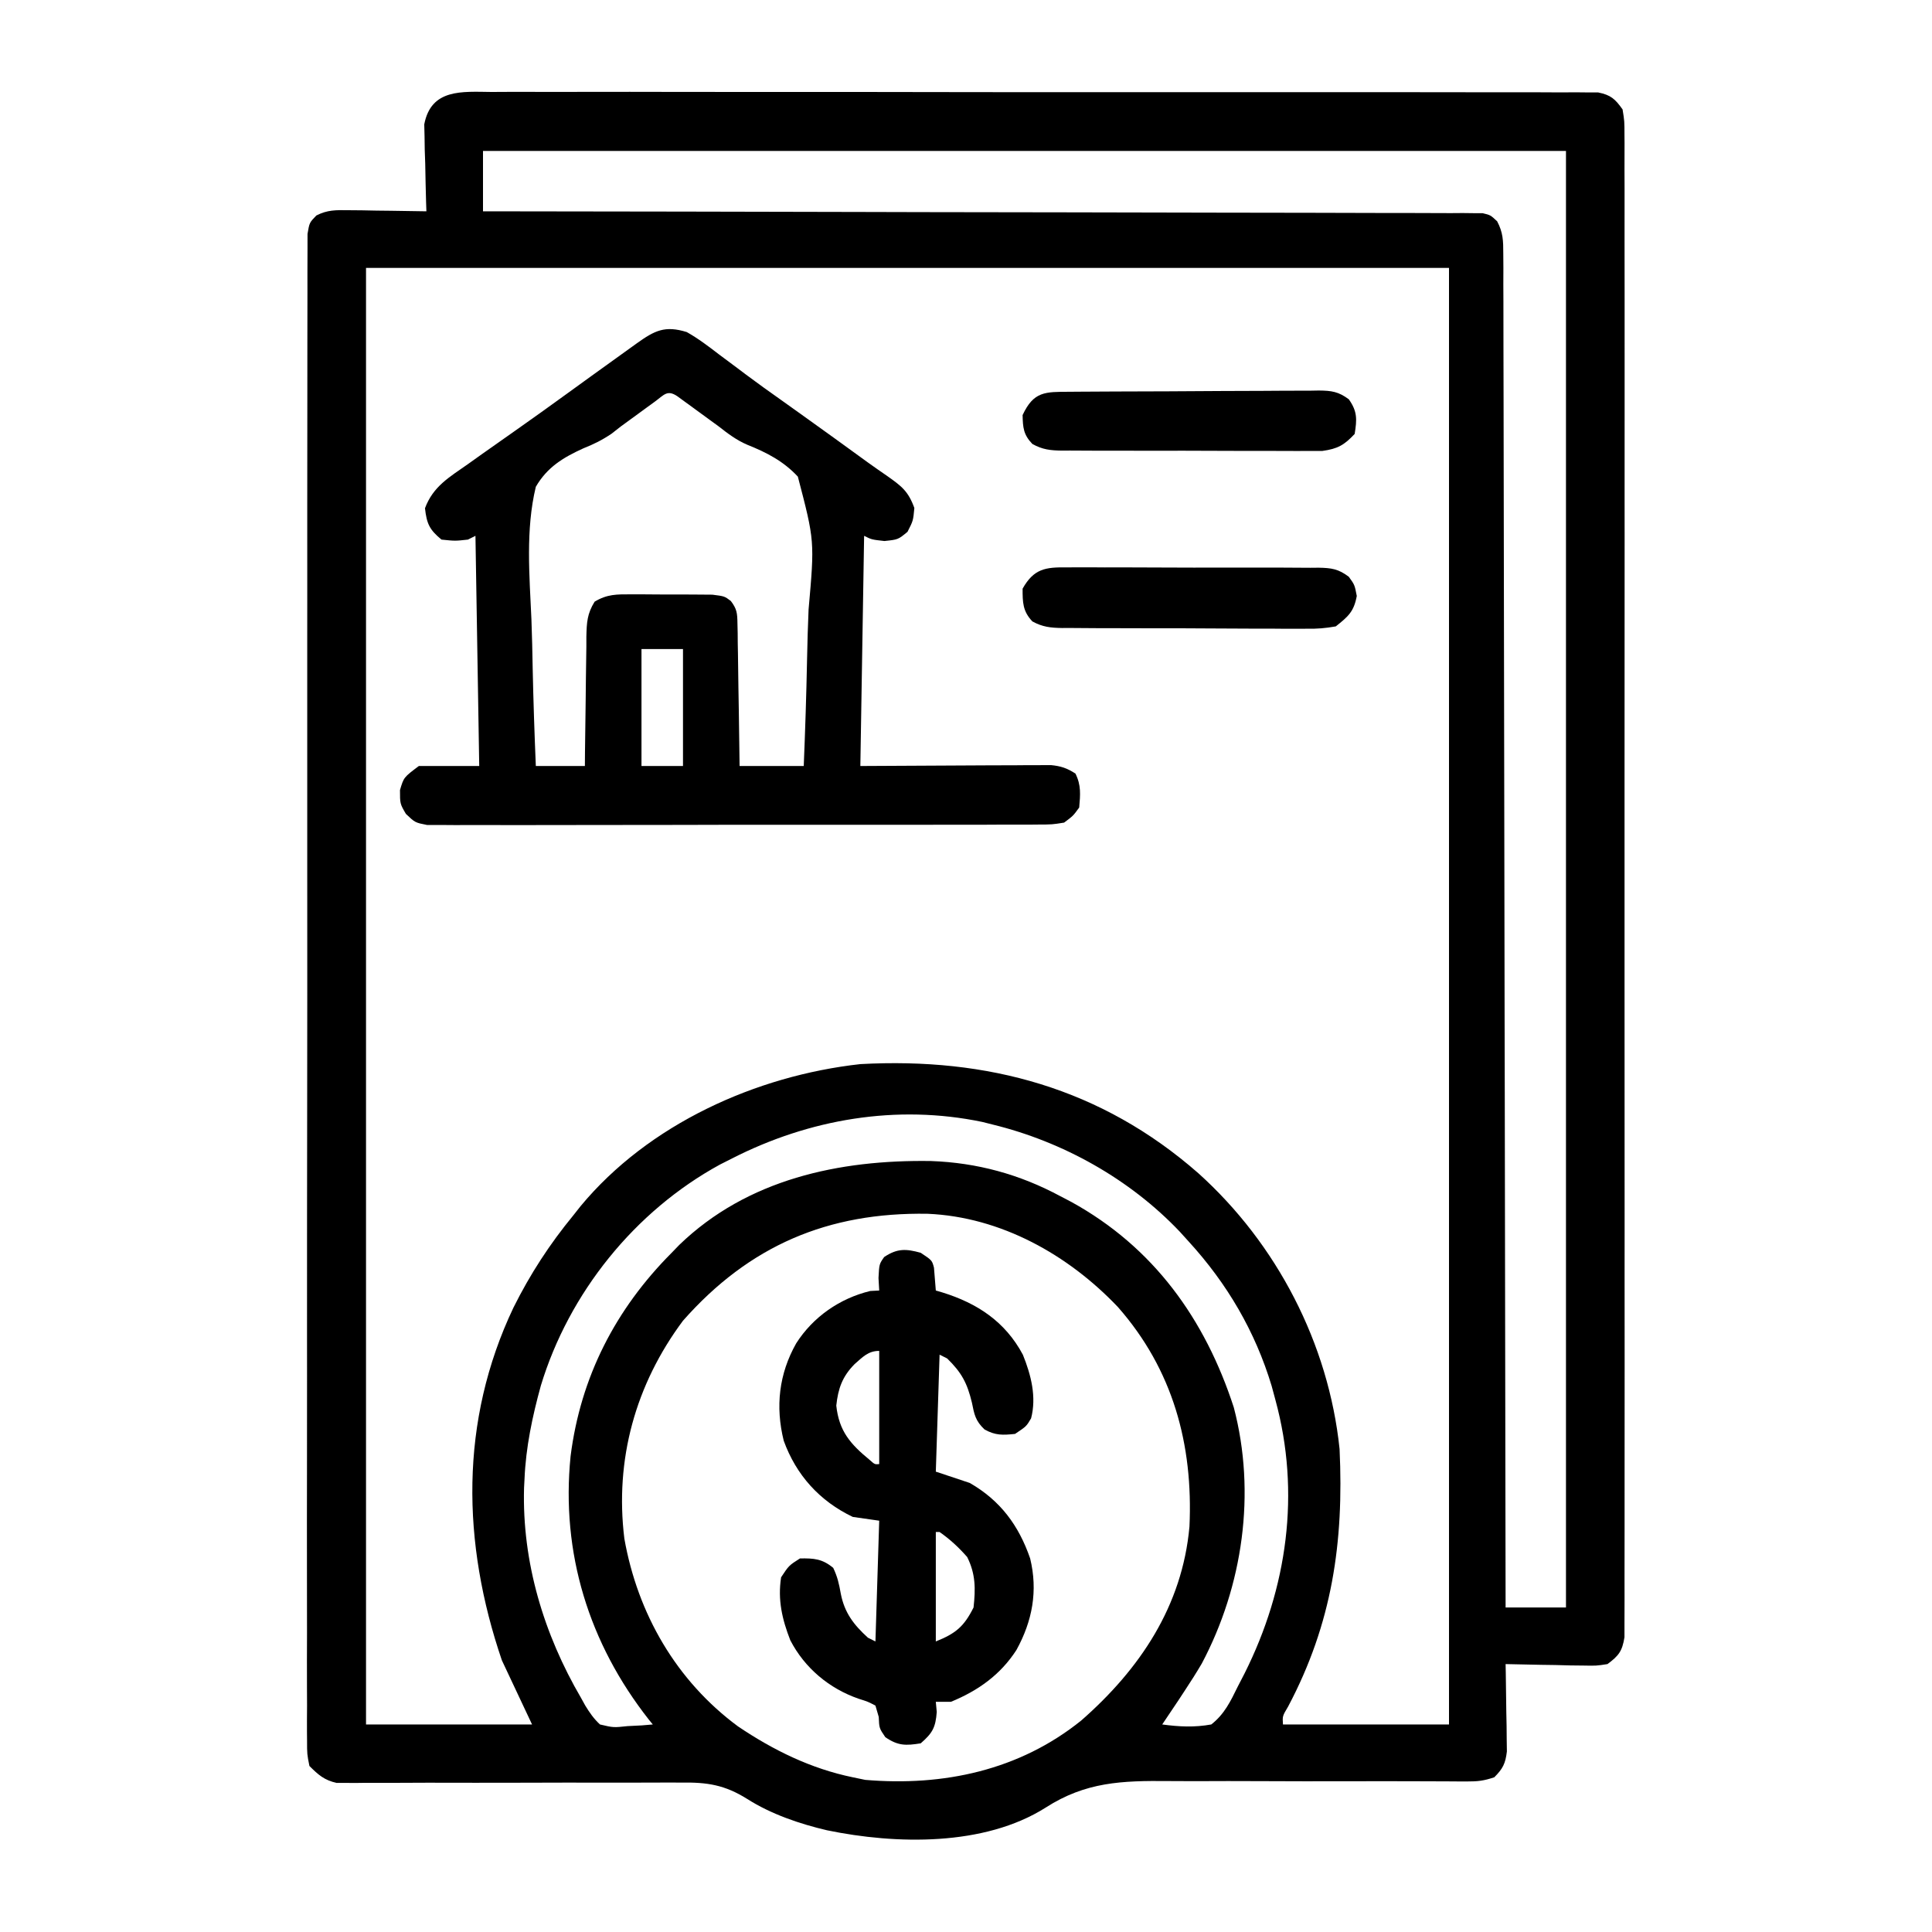 <svg xmlns="http://www.w3.org/2000/svg" width="512" height="512"><path d="M0 0 C1.259 -0.007 2.518 -0.014 3.816 -0.021 C7.309 -0.04 10.801 -0.028 14.294 -0.011 C18.061 0.003 21.829 -0.013 25.596 -0.025 C32.976 -0.043 40.355 -0.034 47.735 -0.017 C53.731 -0.002 59.727 0.001 65.723 -0.002 C66.576 -0.002 67.429 -0.003 68.308 -0.003 C70.041 -0.004 71.774 -0.005 73.506 -0.007 C88.832 -0.015 104.157 0.002 119.482 0.031 C134.359 0.06 149.237 0.067 164.114 0.052 C180.308 0.035 196.503 0.031 212.698 0.048 C214.424 0.05 216.15 0.052 217.876 0.054 C218.725 0.055 219.575 0.056 220.45 0.057 C226.44 0.062 232.431 0.059 238.422 0.052 C245.721 0.045 253.018 0.051 260.317 0.077 C264.042 0.089 267.767 0.095 271.492 0.084 C275.526 0.072 279.559 0.091 283.593 0.114 C284.776 0.105 285.959 0.097 287.178 0.089 C288.795 0.105 288.795 0.105 290.444 0.122 C291.376 0.123 292.307 0.124 293.267 0.126 C296.623 0.81 297.756 1.843 299.733 4.628 C300.234 7.736 300.234 7.736 300.236 11.481 C300.242 12.173 300.248 12.866 300.254 13.579 C300.268 15.91 300.254 18.24 300.241 20.572 C300.245 22.255 300.252 23.939 300.26 25.622 C300.276 30.257 300.268 34.892 300.256 39.527 C300.247 44.523 300.261 49.518 300.272 54.513 C300.289 64.303 300.286 74.092 300.274 83.881 C300.265 91.835 300.264 99.788 300.268 107.742 C300.269 108.873 300.269 110.004 300.27 111.168 C300.271 113.465 300.272 115.762 300.274 118.058 C300.285 139.61 300.272 161.162 300.251 182.714 C300.233 201.219 300.236 219.724 300.254 238.23 C300.276 259.703 300.284 281.176 300.272 302.649 C300.271 304.937 300.269 307.226 300.268 309.514 C300.267 311.203 300.267 311.203 300.266 312.926 C300.263 320.873 300.269 328.821 300.278 336.768 C300.289 346.448 300.286 356.129 300.265 365.81 C300.254 370.752 300.25 375.694 300.263 380.636 C300.275 385.156 300.269 389.676 300.248 394.196 C300.243 395.835 300.245 397.475 300.255 399.114 C300.267 401.335 300.255 403.554 300.236 405.775 C300.235 407.011 300.235 408.247 300.234 409.52 C299.637 413.223 298.711 414.413 295.733 416.628 C292.8 417.082 292.8 417.082 289.436 417.019 C288.231 417.006 287.025 416.993 285.784 416.98 C283.902 416.929 283.902 416.929 281.983 416.878 C280.713 416.86 279.443 416.842 278.135 416.824 C275 416.776 271.867 416.711 268.733 416.628 C268.748 417.395 268.764 418.162 268.78 418.951 C268.843 422.427 268.882 425.902 268.92 429.378 C268.945 430.585 268.971 431.791 268.996 433.034 C269.006 434.195 269.016 435.355 269.026 436.55 C269.041 437.618 269.057 438.687 269.073 439.787 C268.687 443.012 268.003 444.34 265.733 446.628 C262.966 447.55 261.372 447.748 258.525 447.733 C257.667 447.731 256.81 447.729 255.926 447.727 C254.988 447.72 254.05 447.714 253.083 447.707 C251.029 447.7 248.975 447.695 246.921 447.689 C245.83 447.684 244.738 447.679 243.614 447.675 C237.82 447.655 232.026 447.671 226.233 447.681 C218.866 447.693 211.5 447.695 204.133 447.652 C198.177 447.619 192.222 447.625 186.266 447.656 C184.006 447.661 181.747 447.652 179.487 447.628 C167.051 447.504 157.454 447.834 146.813 454.68 C130.572 464.951 107.173 464.449 88.916 460.675 C81.664 458.984 74.079 456.391 67.785 452.39 C61.827 448.65 57.194 447.921 50.244 448.032 C49.236 448.028 48.228 448.024 47.19 448.02 C45.018 448.014 42.846 448.02 40.674 448.037 C37.235 448.062 33.798 448.057 30.359 448.045 C23.067 448.024 15.775 448.044 8.483 448.066 C0.016 448.087 -8.45 448.091 -16.916 448.065 C-20.303 448.062 -23.689 448.083 -27.075 448.106 C-29.149 448.103 -31.222 448.1 -33.296 448.095 C-34.236 448.108 -35.176 448.121 -36.145 448.134 C-37.014 448.127 -37.883 448.12 -38.778 448.114 C-39.529 448.116 -40.28 448.119 -41.053 448.122 C-44.322 447.393 -45.907 445.987 -48.267 443.628 C-48.893 440.512 -48.893 440.512 -48.894 436.757 C-48.901 436.063 -48.908 435.368 -48.915 434.653 C-48.932 432.315 -48.914 429.978 -48.895 427.64 C-48.9 425.952 -48.908 424.263 -48.917 422.575 C-48.936 417.926 -48.924 413.278 -48.906 408.63 C-48.893 403.62 -48.908 398.611 -48.92 393.601 C-48.938 383.784 -48.93 373.967 -48.912 364.15 C-48.898 356.174 -48.894 348.199 -48.897 340.223 C-48.898 339.089 -48.898 337.956 -48.899 336.788 C-48.9 334.485 -48.901 332.182 -48.902 329.879 C-48.911 309.502 -48.894 289.125 -48.864 268.748 C-48.835 248.958 -48.828 229.168 -48.844 209.378 C-48.86 187.846 -48.864 166.314 -48.847 144.782 C-48.845 142.488 -48.843 140.194 -48.841 137.9 C-48.841 136.771 -48.84 135.642 -48.839 134.479 C-48.833 126.508 -48.836 118.538 -48.843 110.568 C-48.851 100.861 -48.844 91.154 -48.819 81.447 C-48.806 76.491 -48.8 71.535 -48.811 66.579 C-48.821 62.047 -48.813 57.515 -48.79 52.983 C-48.785 51.339 -48.786 49.694 -48.795 48.05 C-48.806 45.824 -48.793 43.599 -48.773 41.374 C-48.772 40.135 -48.771 38.895 -48.77 37.619 C-48.267 34.628 -48.267 34.628 -46.419 32.728 C-43.492 31.232 -41.248 31.289 -37.97 31.335 C-36.765 31.345 -35.56 31.355 -34.318 31.365 C-33.064 31.39 -31.809 31.415 -30.517 31.441 C-29.248 31.454 -27.978 31.468 -26.67 31.482 C-23.535 31.517 -20.401 31.566 -17.267 31.628 C-17.293 30.867 -17.32 30.105 -17.347 29.321 C-17.451 25.861 -17.516 22.401 -17.58 18.941 C-17.622 17.743 -17.664 16.544 -17.707 15.31 C-17.723 14.153 -17.739 12.996 -17.756 11.804 C-17.782 10.741 -17.808 9.678 -17.835 8.583 C-16.008 -0.925 -7.815 -0.078 0 0 Z M-2.267 15.628 C-2.267 20.908 -2.267 26.188 -2.267 31.628 C-0.207 31.63 -0.207 31.63 1.894 31.633 C34.47 31.668 67.046 31.725 99.622 31.806 C103.629 31.816 107.636 31.826 111.643 31.836 C112.44 31.838 113.238 31.84 114.06 31.842 C126.988 31.873 139.916 31.89 152.843 31.901 C166.102 31.914 179.36 31.941 192.619 31.983 C200.804 32.008 208.99 32.021 217.176 32.02 C223.445 32.02 229.715 32.04 235.984 32.069 C238.561 32.078 241.139 32.08 243.716 32.074 C247.223 32.067 250.729 32.085 254.236 32.109 C255.266 32.101 256.296 32.094 257.357 32.086 C258.761 32.103 258.761 32.103 260.194 32.12 C261.004 32.122 261.814 32.123 262.648 32.125 C264.733 32.628 264.733 32.628 266.492 34.273 C268.081 37.29 268.112 39.412 268.118 42.821 C268.127 44.1 268.136 45.38 268.146 46.698 C268.142 48.12 268.137 49.543 268.132 50.966 C268.137 52.475 268.144 53.984 268.152 55.493 C268.17 59.646 268.169 63.798 268.166 67.951 C268.165 72.426 268.181 76.902 268.196 81.378 C268.219 89.135 268.231 96.891 268.235 104.648 C268.242 115.862 268.265 127.077 268.292 138.292 C268.335 156.486 268.365 174.68 268.386 192.875 C268.407 210.551 268.435 228.227 268.47 245.903 C268.473 246.992 268.475 248.081 268.477 249.204 C268.488 254.668 268.499 260.132 268.511 265.596 C268.604 310.94 268.675 356.284 268.733 401.628 C274.013 401.628 279.293 401.628 284.733 401.628 C284.733 274.248 284.733 146.868 284.733 15.628 C190.023 15.628 95.313 15.628 -2.267 15.628 Z M-33.267 46.628 C-33.267 174.008 -33.267 301.388 -33.267 432.628 C-18.747 432.628 -4.227 432.628 10.733 432.628 C6.773 424.213 6.773 424.213 2.733 415.628 C-7.863 384.531 -8.511 352.284 5.807 322.152 C10.235 313.259 15.413 305.306 21.733 297.628 C22.344 296.853 22.955 296.079 23.584 295.281 C41.609 273.535 70.081 260.697 97.733 257.628 C131.434 255.786 161.588 263.982 187.314 286.551 C208.106 305.268 221.829 331.686 224.733 359.628 C225.893 384.351 222.771 405.853 211.088 427.898 C209.585 430.419 209.585 430.419 209.733 432.628 C224.253 432.628 238.773 432.628 253.733 432.628 C253.733 305.248 253.733 177.868 253.733 46.628 C159.023 46.628 64.313 46.628 -33.267 46.628 Z M63.733 282.628 C62.676 283.163 61.619 283.698 60.53 284.249 C37.963 296.567 20.525 318.238 13.064 342.832 C10.828 350.947 9.072 359.198 8.733 367.628 C8.693 368.386 8.653 369.144 8.612 369.925 C8.064 389.626 13.857 408.735 23.733 425.628 C24.098 426.288 24.463 426.948 24.839 427.627 C26.015 429.544 27.084 431.097 28.733 432.628 C32.299 433.47 32.299 433.47 36.045 433.066 C37.927 432.971 37.927 432.971 39.846 432.874 C41.275 432.752 41.275 432.752 42.733 432.628 C42.392 432.213 42.052 431.798 41.702 431.37 C25.787 411.139 18.363 387.161 20.944 361.533 C23.598 340.553 32.832 322.581 47.733 307.628 C48.394 306.944 49.055 306.259 49.737 305.554 C67.814 288.094 92.171 282.934 116.467 283.312 C128.676 283.753 139.949 286.831 150.733 292.628 C151.694 293.131 152.656 293.634 153.647 294.152 C175.454 306.154 189.099 325.218 196.702 348.609 C202.665 371.277 199.106 395.947 188.221 416.48 C186.787 418.911 185.293 421.276 183.733 423.628 C183.168 424.489 182.604 425.35 182.022 426.238 C180.606 428.378 179.177 430.507 177.733 432.628 C182.205 433.233 186.277 433.438 190.733 432.628 C194.197 429.923 195.823 426.533 197.733 422.628 C198.337 421.458 198.942 420.287 199.565 419.081 C210.9 396.471 214.437 371.191 207.733 346.628 C207.404 345.41 207.075 344.192 206.737 342.937 C202.373 328.456 194.937 315.786 184.733 304.628 C183.963 303.777 183.194 302.927 182.401 302.05 C169.135 288.077 151.427 278.188 132.733 273.628 C131.842 273.404 130.951 273.18 130.034 272.949 C107.324 268.219 84.172 272.2 63.733 282.628 Z M50.733 325.628 C38.141 342.523 32.62 362.44 35.194 383.378 C38.721 403.297 48.959 421.042 65.295 433.128 C74.66 439.447 84.628 444.338 95.733 446.628 C97.372 446.969 97.372 446.969 99.045 447.316 C119.733 449.069 139.882 444.798 156.295 431.562 C171.816 417.957 183.048 401.277 184.953 380.186 C185.955 358.434 180.585 338.61 165.998 322.015 C152.853 308.167 134.993 298.128 115.569 297.292 C89.204 296.854 68.358 305.664 50.733 325.628 Z " fill="#000000" transform="translate(130.267,24.372)"></path><path d="M0 0 C3.055 1.72 5.786 3.804 8.562 5.938 C10.168 7.135 11.773 8.331 13.379 9.527 C14.165 10.12 14.952 10.713 15.762 11.324 C18.804 13.603 21.897 15.805 25 18 C26.119 18.798 27.237 19.596 28.355 20.395 C28.932 20.807 29.509 21.219 30.103 21.643 C36.099 25.932 42.08 30.241 48.037 34.584 C49.711 35.792 51.408 36.968 53.109 38.137 C56.92 40.837 58.691 42.148 60.312 46.625 C60 50 60 50 58.5 52.938 C56 55 56 55 52.375 55.375 C49 55 49 55 47 54 C46.67 74.13 46.34 94.26 46 115 C63.262 114.921 63.262 114.921 80.524 114.82 C82.688 114.814 84.852 114.809 87.016 114.805 C88.14 114.794 89.263 114.784 90.421 114.774 C91.497 114.773 92.573 114.773 93.681 114.773 C94.613 114.769 95.546 114.764 96.507 114.759 C99.159 115.015 100.766 115.566 103 117 C104.546 120.092 104.294 122.594 104 126 C102.417 128.194 102.417 128.194 100 130 C96.833 130.506 96.833 130.506 93.016 130.515 C91.962 130.525 91.962 130.525 90.886 130.536 C88.53 130.554 86.176 130.544 83.82 130.533 C82.132 130.541 80.443 130.549 78.754 130.56 C74.168 130.582 69.581 130.579 64.994 130.57 C61.167 130.565 57.34 130.572 53.513 130.58 C44.486 130.597 35.459 130.593 26.432 130.576 C17.113 130.559 7.796 130.575 -1.523 130.608 C-9.519 130.634 -17.516 130.642 -25.513 130.633 C-30.29 130.628 -35.068 130.63 -39.846 130.651 C-44.337 130.669 -48.828 130.663 -53.32 130.639 C-54.969 130.634 -56.619 130.637 -58.268 130.65 C-60.518 130.666 -62.766 130.651 -65.016 130.628 C-66.276 130.628 -67.535 130.627 -68.833 130.626 C-72 130 -72 130 -74.436 127.687 C-76 125 -76 125 -76 121.375 C-75 118 -75 118 -71 115 C-65.72 115 -60.44 115 -55 115 C-55.33 94.87 -55.66 74.74 -56 54 C-56.99 54.495 -56.99 54.495 -58 55 C-61.375 55.375 -61.375 55.375 -65 55 C-68.199 52.36 -68.909 50.8 -69.375 46.688 C-67.214 40.892 -62.962 38.483 -58 35 C-56.729 34.094 -55.458 33.188 -54.188 32.281 C-51.325 30.247 -48.452 28.227 -45.574 26.215 C-40.955 22.979 -36.38 19.684 -31.812 16.375 C-30.319 15.294 -28.826 14.213 -27.332 13.133 C-26.611 12.611 -25.89 12.089 -25.147 11.552 C-21.77 9.111 -18.387 6.677 -15 4.25 C-14.418 3.832 -13.837 3.413 -13.238 2.982 C-8.483 -0.42 -5.769 -1.784 0 0 Z M-8.438 18.422 C-9.17 18.954 -9.902 19.487 -10.656 20.035 C-11.43 20.601 -12.203 21.167 -13 21.75 C-14.478 22.829 -15.958 23.907 -17.438 24.984 C-18.671 25.952 -18.671 25.952 -19.93 26.938 C-22.494 28.66 -24.558 29.675 -27.381 30.804 C-32.753 33.248 -36.975 35.793 -40 41 C-42.747 52.382 -41.68 64.527 -41.167 76.128 C-40.992 80.511 -40.915 84.896 -40.83 89.281 C-40.649 97.859 -40.359 106.428 -40 115 C-35.71 115 -31.42 115 -27 115 C-26.991 113.779 -26.981 112.558 -26.972 111.3 C-26.932 106.767 -26.866 102.235 -26.792 97.703 C-26.764 95.741 -26.743 93.78 -26.729 91.819 C-26.708 88.998 -26.661 86.179 -26.609 83.359 C-26.608 82.045 -26.608 82.045 -26.606 80.704 C-26.516 76.978 -26.407 74.656 -24.417 71.446 C-21.073 69.446 -18.6 69.498 -14.715 69.504 C-14.017 69.502 -13.32 69.501 -12.601 69.499 C-11.131 69.501 -9.661 69.513 -8.191 69.533 C-5.941 69.562 -3.693 69.554 -1.443 69.541 C-0.013 69.547 1.417 69.556 2.848 69.566 C4.147 69.576 5.447 69.586 6.785 69.596 C10 70 10 70 11.674 71.263 C13.305 73.4 13.392 74.528 13.432 77.196 C13.462 78.457 13.462 78.457 13.492 79.743 C13.499 80.647 13.505 81.55 13.512 82.48 C13.53 83.408 13.548 84.336 13.566 85.293 C13.62 88.257 13.654 91.222 13.688 94.188 C13.721 96.197 13.755 98.207 13.791 100.217 C13.876 105.144 13.943 110.072 14 115 C19.61 115 25.22 115 31 115 C31.386 105.559 31.697 96.124 31.881 86.677 C31.969 82.289 32.089 77.906 32.282 73.521 C33.893 55.367 33.893 55.367 29.438 38.31 C25.641 34.227 21.218 31.939 16.09 29.888 C13.205 28.662 10.895 26.911 8.438 24.984 C7.685 24.437 6.932 23.889 6.156 23.324 C4.656 22.229 3.156 21.132 1.656 20.035 C0.924 19.503 0.192 18.97 -0.562 18.422 C-1.203 17.954 -1.844 17.485 -2.504 17.003 C-5.175 15.212 -5.999 16.64 -8.438 18.422 Z M-12 84 C-12 94.23 -12 104.46 -12 115 C-8.37 115 -4.74 115 -1 115 C-1 104.77 -1 94.54 -1 84 C-4.63 84 -8.26 84 -12 84 Z " fill="#000000" transform="translate(182,88)"></path><path d="M0 0 C3 2 3 2 3.512 3.945 C3.674 5.964 3.837 7.982 4 10 C4.58 10.17 5.16 10.34 5.758 10.516 C15.013 13.387 22.409 18.261 27.074 27.016 C29.236 32.373 30.734 38.188 29.25 43.875 C28 46 28 46 25 48 C21.768 48.344 19.757 48.428 16.898 46.812 C14.501 44.524 14.209 42.91 13.562 39.688 C12.31 34.493 10.813 31.715 7 28 C6.34 27.67 5.68 27.34 5 27 C4.67 37.23 4.34 47.46 4 58 C6.97 58.99 9.94 59.98 13 61 C21.104 65.656 25.977 72.245 29 81 C31.089 89.582 29.602 97.568 25.375 105.25 C21.147 111.819 15.205 116.052 8 119 C6.68 119 5.36 119 4 119 C4.082 119.887 4.165 120.774 4.25 121.688 C3.938 125.826 3.119 127.281 0 130 C-3.973 130.639 -6.023 130.669 -9.375 128.375 C-11 126 -11 126 -11.125 123 C-11.414 122.01 -11.703 121.02 -12 120 C-13.983 118.962 -13.983 118.962 -16.438 118.188 C-24.231 115.493 -30.742 110.066 -34.562 102.688 C-36.732 97.121 -37.925 91.987 -37 86 C-34.938 82.875 -34.938 82.875 -32 81 C-28.294 80.936 -26.082 81.104 -23.188 83.5 C-22.05 85.896 -21.646 87.725 -21.188 90.312 C-20.205 95.393 -17.781 98.547 -14 102 C-13.34 102.33 -12.68 102.66 -12 103 C-11.67 92.44 -11.34 81.88 -11 71 C-14.465 70.505 -14.465 70.505 -18 70 C-26.781 65.813 -33.014 58.904 -36.305 49.805 C-38.546 40.766 -37.577 32.096 -33 24 C-28.531 16.989 -21.439 12.072 -13.375 10.125 C-12.591 10.084 -11.807 10.043 -11 10 C-11.062 8.907 -11.124 7.814 -11.188 6.688 C-11 3 -11 3 -9.688 1.125 C-6.199 -1.201 -3.897 -1.072 0 0 Z M-17.535 29.516 C-20.782 32.806 -21.89 35.969 -22.375 40.5 C-21.646 47.303 -18.609 50.714 -13.523 54.898 C-12.178 56.098 -12.178 56.098 -11 56 C-11 46.1 -11 36.2 -11 26 C-13.937 26 -15.402 27.659 -17.535 29.516 Z M4 74 C4 83.57 4 93.14 4 103 C9.301 100.88 11.484 99.033 14 94 C14.544 89.045 14.564 85.129 12.312 80.625 C10.043 78.049 7.807 75.973 5 74 C4.67 74 4.34 74 4 74 Z " fill="#000000" transform="translate(244,332)"></path><path d="M0 0 C1.162 -0.011 1.162 -0.011 2.347 -0.022 C4.904 -0.039 7.459 -0.019 10.016 0.002 C11.794 0.001 13.572 -0.001 15.351 -0.005 C19.076 -0.008 22.802 0.007 26.527 0.034 C31.303 0.068 36.077 0.062 40.852 0.044 C44.524 0.033 48.196 0.042 51.867 0.057 C53.628 0.062 55.389 0.062 57.149 0.055 C59.611 0.05 62.07 0.07 64.531 0.098 C65.622 0.088 65.622 0.088 66.735 0.078 C70.136 0.142 71.967 0.406 74.714 2.481 C76.266 4.631 76.266 4.631 76.828 7.569 C76.063 11.733 74.554 13.009 71.266 15.631 C68.501 16.117 66.356 16.298 63.601 16.246 C62.846 16.252 62.091 16.257 61.313 16.263 C58.827 16.275 56.342 16.251 53.855 16.225 C52.123 16.223 50.391 16.223 48.659 16.225 C45.034 16.223 41.409 16.205 37.783 16.173 C33.137 16.133 28.491 16.129 23.845 16.137 C20.27 16.14 16.695 16.128 13.121 16.11 C11.407 16.103 9.694 16.1 7.981 16.101 C5.587 16.099 3.194 16.078 0.801 16.051 C-0.26 16.055 -0.26 16.055 -1.342 16.06 C-4.363 16.008 -6.471 15.775 -9.143 14.316 C-11.711 11.597 -11.734 9.286 -11.734 5.631 C-8.752 0.347 -5.686 -0.091 0 0 Z " fill="#000000" transform="translate(282.734,150.369)"></path><path d="M0 0 C0.764 -0.007 1.529 -0.013 2.316 -0.02 C4.851 -0.04 7.386 -0.051 9.92 -0.061 C11.218 -0.067 11.218 -0.067 12.541 -0.074 C17.117 -0.094 21.692 -0.109 26.268 -0.118 C30.998 -0.129 35.728 -0.164 40.459 -0.203 C44.093 -0.229 47.726 -0.238 51.36 -0.241 C53.104 -0.246 54.848 -0.258 56.592 -0.276 C59.032 -0.301 61.47 -0.3 63.91 -0.293 C64.992 -0.312 64.992 -0.312 66.096 -0.332 C69.465 -0.297 71.289 -0.042 74.029 1.988 C76.323 5.217 76.204 7.32 75.584 11.177 C72.791 14.149 71.115 15.102 67.049 15.678 C65.673 15.699 64.296 15.698 62.92 15.679 C61.788 15.687 61.788 15.687 60.632 15.695 C58.146 15.708 55.661 15.691 53.174 15.673 C51.442 15.673 49.71 15.675 47.978 15.678 C44.353 15.679 40.727 15.666 37.102 15.644 C32.456 15.615 27.81 15.618 23.164 15.631 C19.589 15.638 16.014 15.63 12.439 15.617 C10.726 15.613 9.013 15.613 7.3 15.616 C4.906 15.619 2.513 15.603 0.119 15.581 C-0.941 15.588 -0.941 15.588 -2.023 15.595 C-5.066 15.549 -7.149 15.326 -9.828 13.831 C-12.181 11.379 -12.348 9.531 -12.416 6.177 C-9.47 -0.135 -6.438 0.024 0 0 Z " fill="#000000" transform="translate(283.416,103.823)"></path></svg>